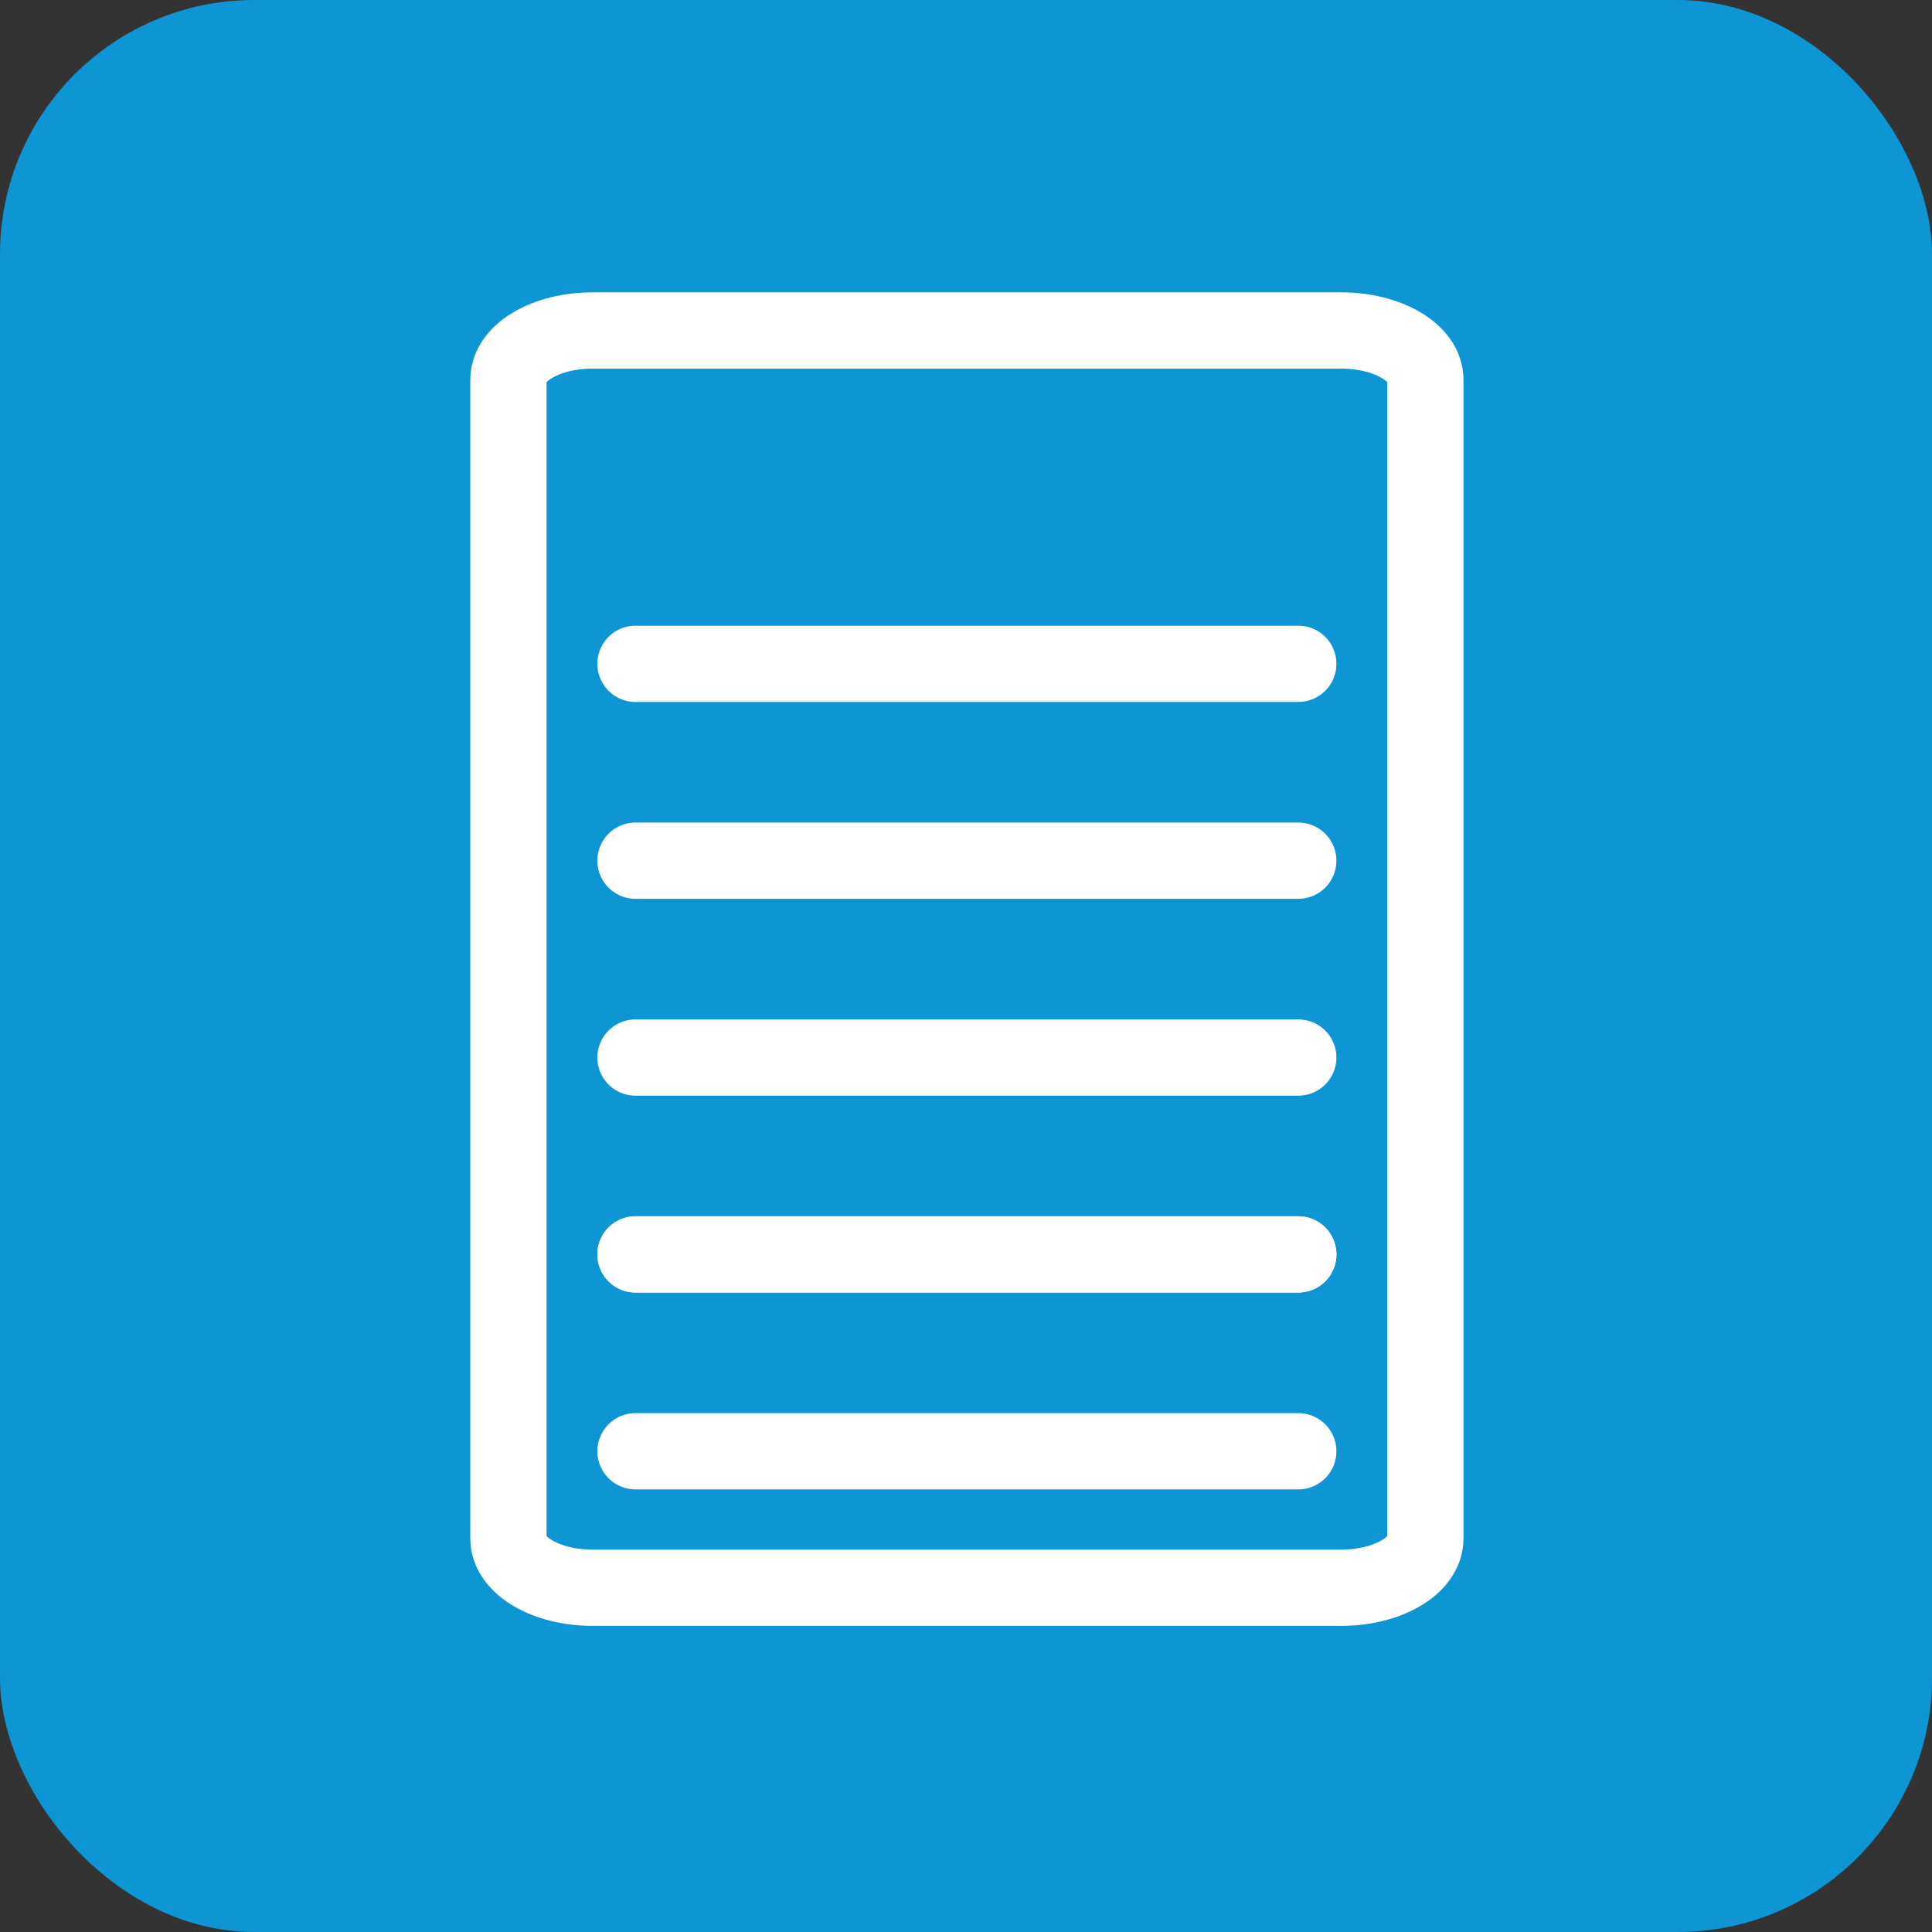 <svg width="76" height="76" viewBox="0 0 76 76" fill="none" xmlns="http://www.w3.org/2000/svg">
<rect x="0" y="0" width="76" height="76" fill="#333333" stroke="none"/>
<rect width="76" height="76" rx="10" fill="#0E95D3"/>
<path d="M52.756 13H23.313C21.483 13 20 13.868 20 14.94V60.518C20 61.589 21.483 62.458 23.313 62.458H52.756C54.586 62.458 56.07 61.589 56.07 60.518V14.94C56.07 13.868 54.586 13 52.756 13Z" stroke="white" stroke-width="3" stroke-miterlimit="22.926" stroke-linecap="round" stroke-linejoin="round"/>
<path d="M51.071 33.857H24.998M24.998 26.113H51.071H24.998Z" stroke="white" stroke-width="3" stroke-miterlimit="22.926" stroke-linecap="round" stroke-linejoin="round"/>
<path d="M51.071 49.345H24.998M24.998 41.601H51.071H24.998Z" stroke="white" stroke-width="3" stroke-miterlimit="22.926" stroke-linecap="round" stroke-linejoin="round"/>
<path d="M51.071 57.089H24.998M24.998 49.345H51.071H24.998Z" stroke="white" stroke-width="3" stroke-miterlimit="22.926" stroke-linecap="round" stroke-linejoin="round"/>
</svg>
